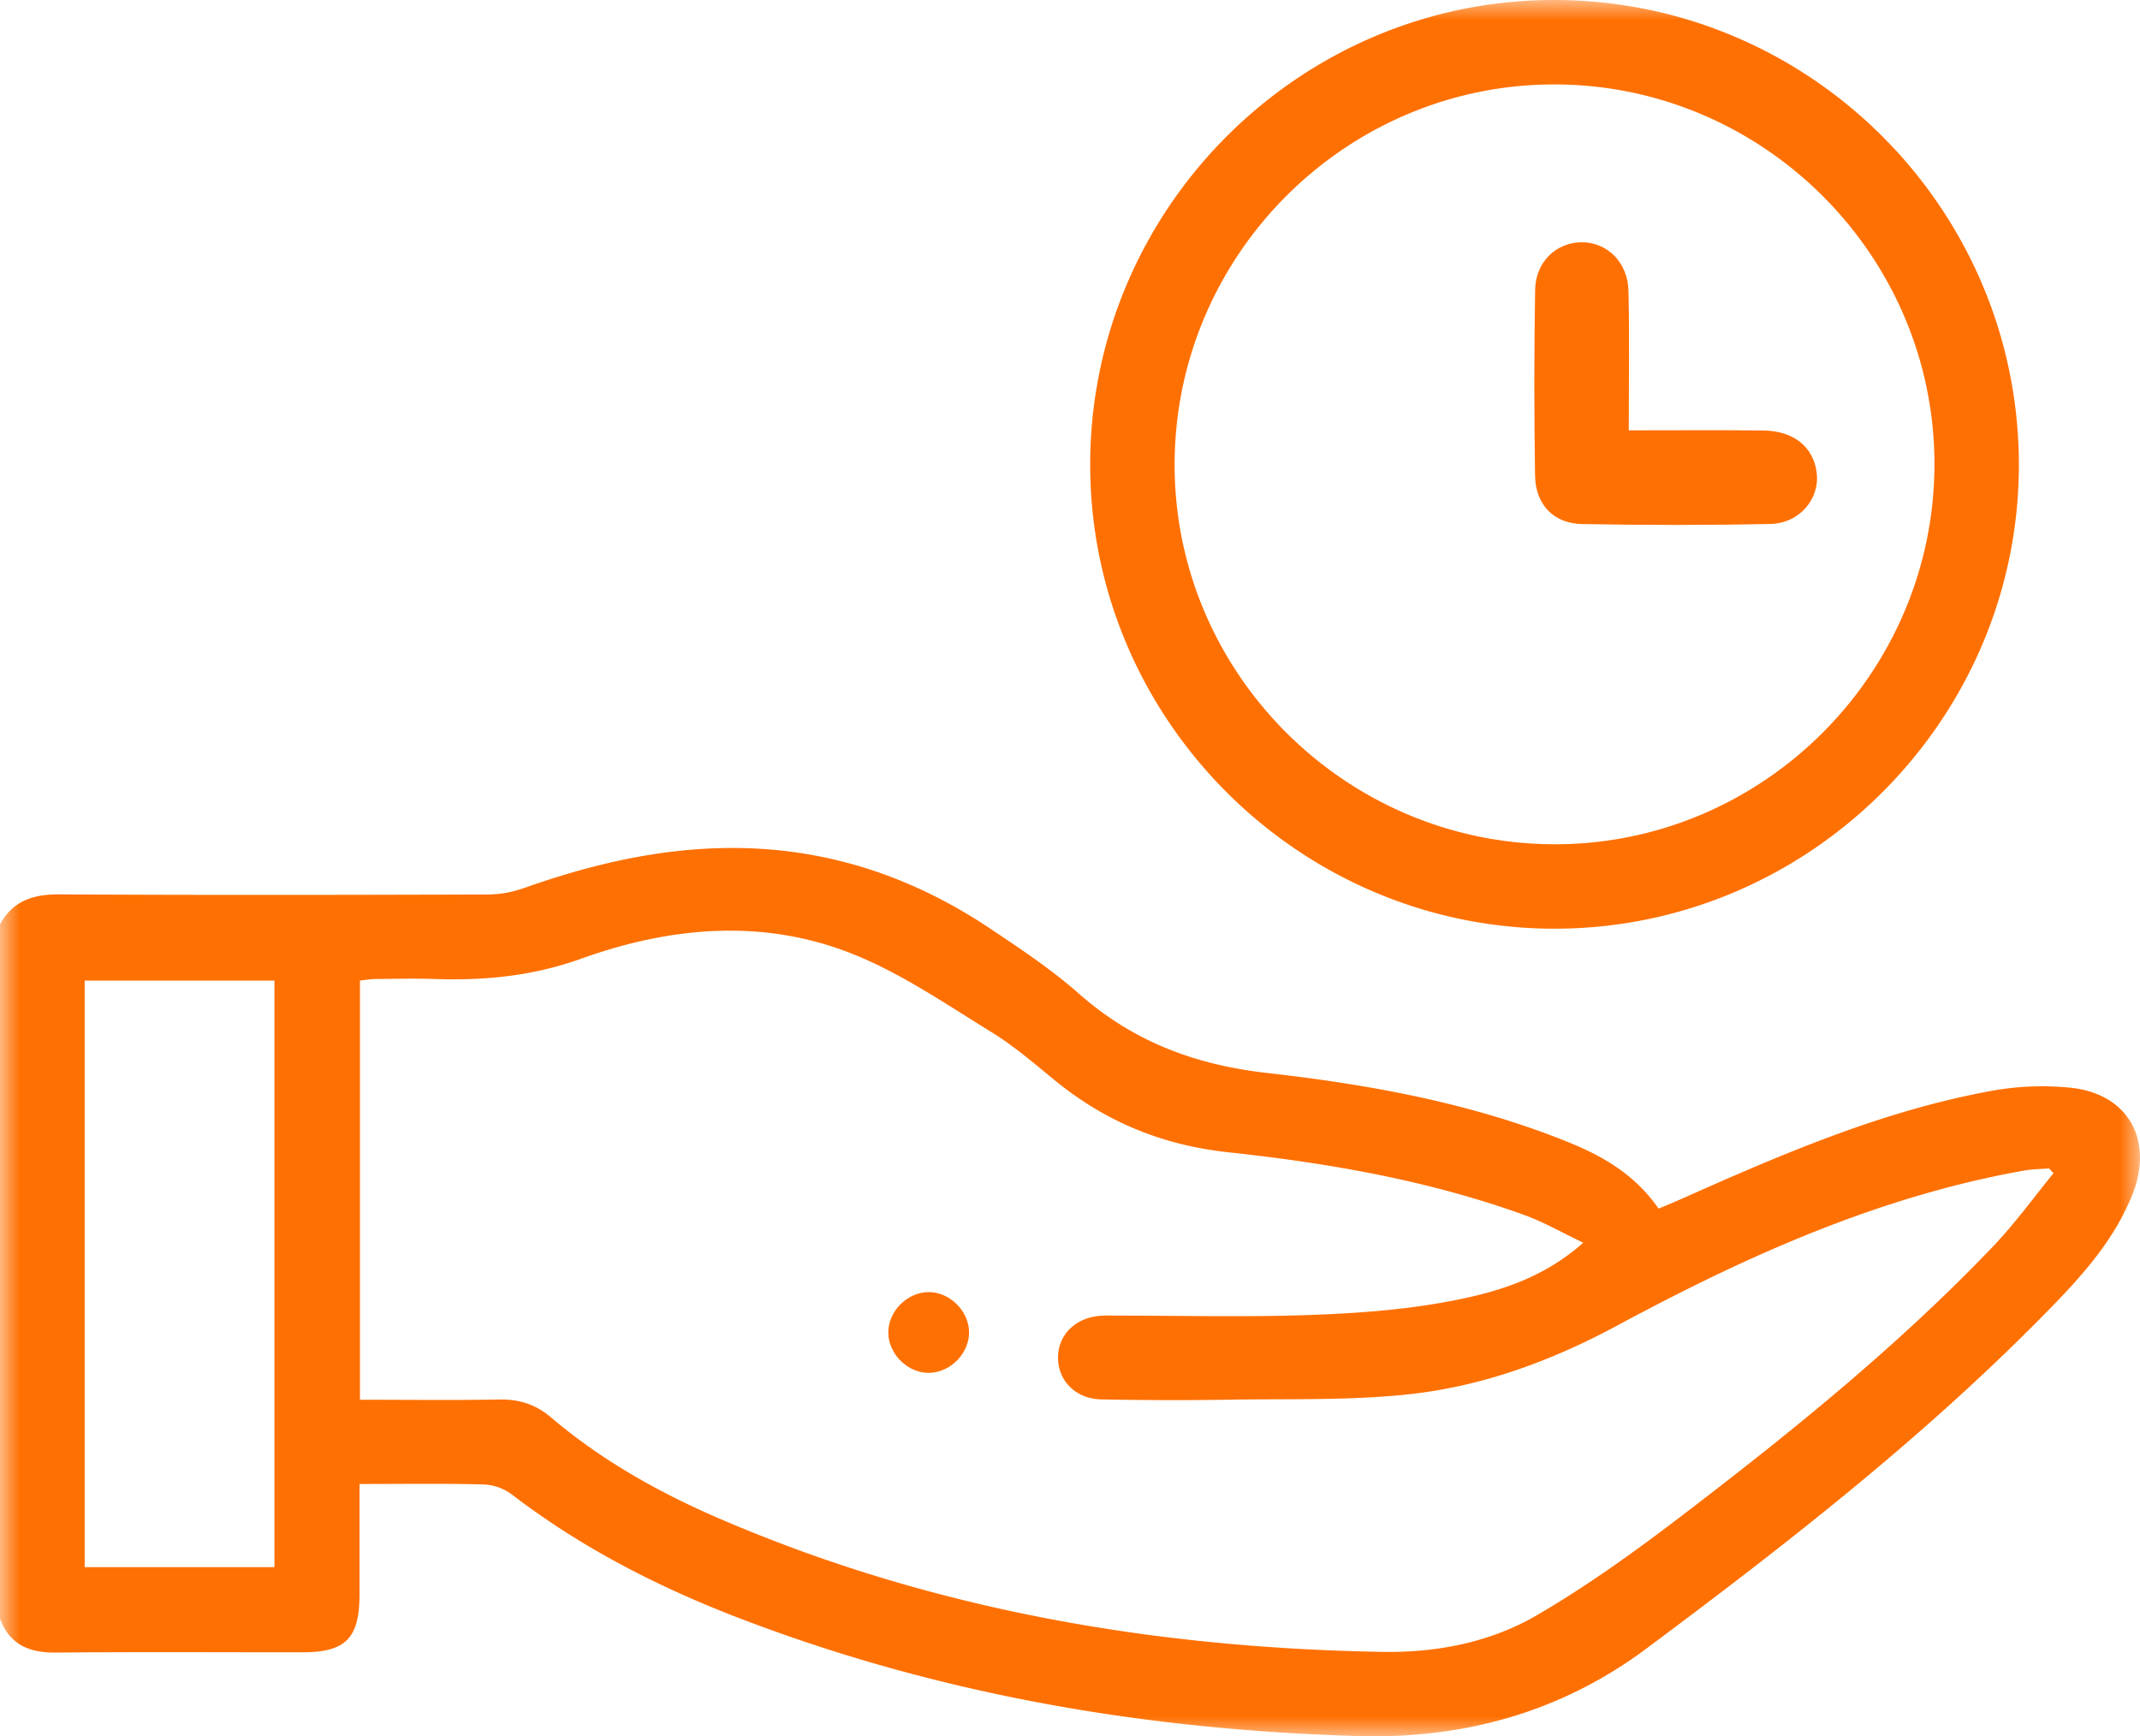 <svg xmlns="http://www.w3.org/2000/svg" xmlns:xlink="http://www.w3.org/1999/xlink" width="53" height="43"><defs><path id="a" d="M0 0h53v43H0z"/></defs><g fill="none" fill-rule="evenodd"><mask id="b" fill="#fff"><use xlink:href="#a"/></mask><path fill="#FF7002" d="M2.097 38.811h4.7V24.285h-4.7v14.526Zm6.819-4.145c1.183 0 2.318.015 3.453-.006.494-.01.903.124 1.28.445 1.25 1.062 2.664 1.855 4.159 2.5 5.24 2.26 10.748 3.205 16.418 3.305 1.344.024 2.674-.23 3.836-.907 1.231-.718 2.401-1.558 3.538-2.425 2.722-2.078 5.39-4.226 7.764-6.713.539-.564.999-1.204 1.495-1.81l-.112-.118c-.204.017-.41.017-.611.052-3.592.637-6.88 2.115-10.058 3.826-1.673.902-3.401 1.534-5.263 1.724-1.42.145-2.858.103-4.288.124a87.807 87.807 0 0 1-3.26-.006c-.636-.014-1.074-.478-1.064-1.049.01-.556.43-.97 1.042-1.021.137-.011.276-.005.414-.005 1.57 0 3.141.04 4.71-.013 1.149-.039 2.309-.118 3.438-.325 1.186-.217 2.367-.545 3.404-1.467-.533-.254-.98-.513-1.459-.686-2.366-.855-4.833-1.285-7.316-1.552-1.645-.176-3.057-.756-4.321-1.791-.508-.416-1.011-.85-1.568-1.192-1.098-.675-2.181-1.42-3.364-1.904-2.24-.915-4.554-.71-6.78.088-1.19.427-2.368.546-3.597.507-.5-.017-1.001-.006-1.501-.001-.13.001-.26.025-.39.039v10.381ZM0 22.89c.322-.582.823-.743 1.466-.74 3.537.02 7.073.014 10.61.003.301 0 .617-.058.902-.16 1.57-.555 3.168-.942 4.841-.988 2.444-.067 4.661.63 6.684 1.979.76.507 1.53 1.019 2.214 1.622 1.347 1.188 2.873 1.764 4.662 1.967 2.546.288 5.082.747 7.484 1.723.857.348 1.64.808 2.214 1.637.185-.078.371-.153.554-.235 2.459-1.096 4.931-2.164 7.592-2.663a7.01 7.01 0 0 1 2.1-.092c1.419.172 2.026 1.332 1.476 2.674-.498 1.219-1.39 2.148-2.29 3.057-2.992 3.022-6.338 5.624-9.734 8.155-2.108 1.572-4.52 2.242-7.14 2.166-5.242-.151-10.35-1.02-15.267-2.897-2.039-.778-3.97-1.763-5.712-3.102a1.267 1.267 0 0 0-.7-.233c-.996-.026-1.993-.011-3.052-.011v2.729c-.001 1.094-.34 1.439-1.419 1.44-2.035 0-4.07-.011-6.106.006-.654.006-1.14-.194-1.379-.84V22.89ZM47.909 11.526c.018-5.168-4.207-9.416-9.383-9.435-5.17-.018-9.415 4.204-9.435 9.383-.02 5.166 4.205 9.414 9.383 9.435 5.165.02 9.416-4.208 9.435-9.383M38.502 23C32.174 23 26.99 17.812 27 11.489 27.01 5.157 32.204-.021 38.524 0 44.839.02 49.984 5.17 50 11.485c.015 6.32-5.172 11.514-11.498 11.515" mask="url(#b)"/><path fill="#FF7002" d="M24 32.98c.012.525-.45 1.006-.98 1.02-.525.013-1.006-.448-1.02-.98-.013-.525.45-1.007.98-1.02.526-.012 1.007.45 1.02.98M40.339 10.658c1.155 0 2.239-.008 3.323.003.76.008 1.248.403 1.33 1.042.082.646-.42 1.258-1.144 1.273-1.554.033-3.109.03-4.662.003-.708-.013-1.157-.481-1.168-1.2-.024-1.534-.025-3.069.002-4.603.011-.686.516-1.164 1.135-1.176.634-.012 1.158.484 1.176 1.197.028 1.124.008 2.25.008 3.461" mask="url(#b)"/></g></svg>

